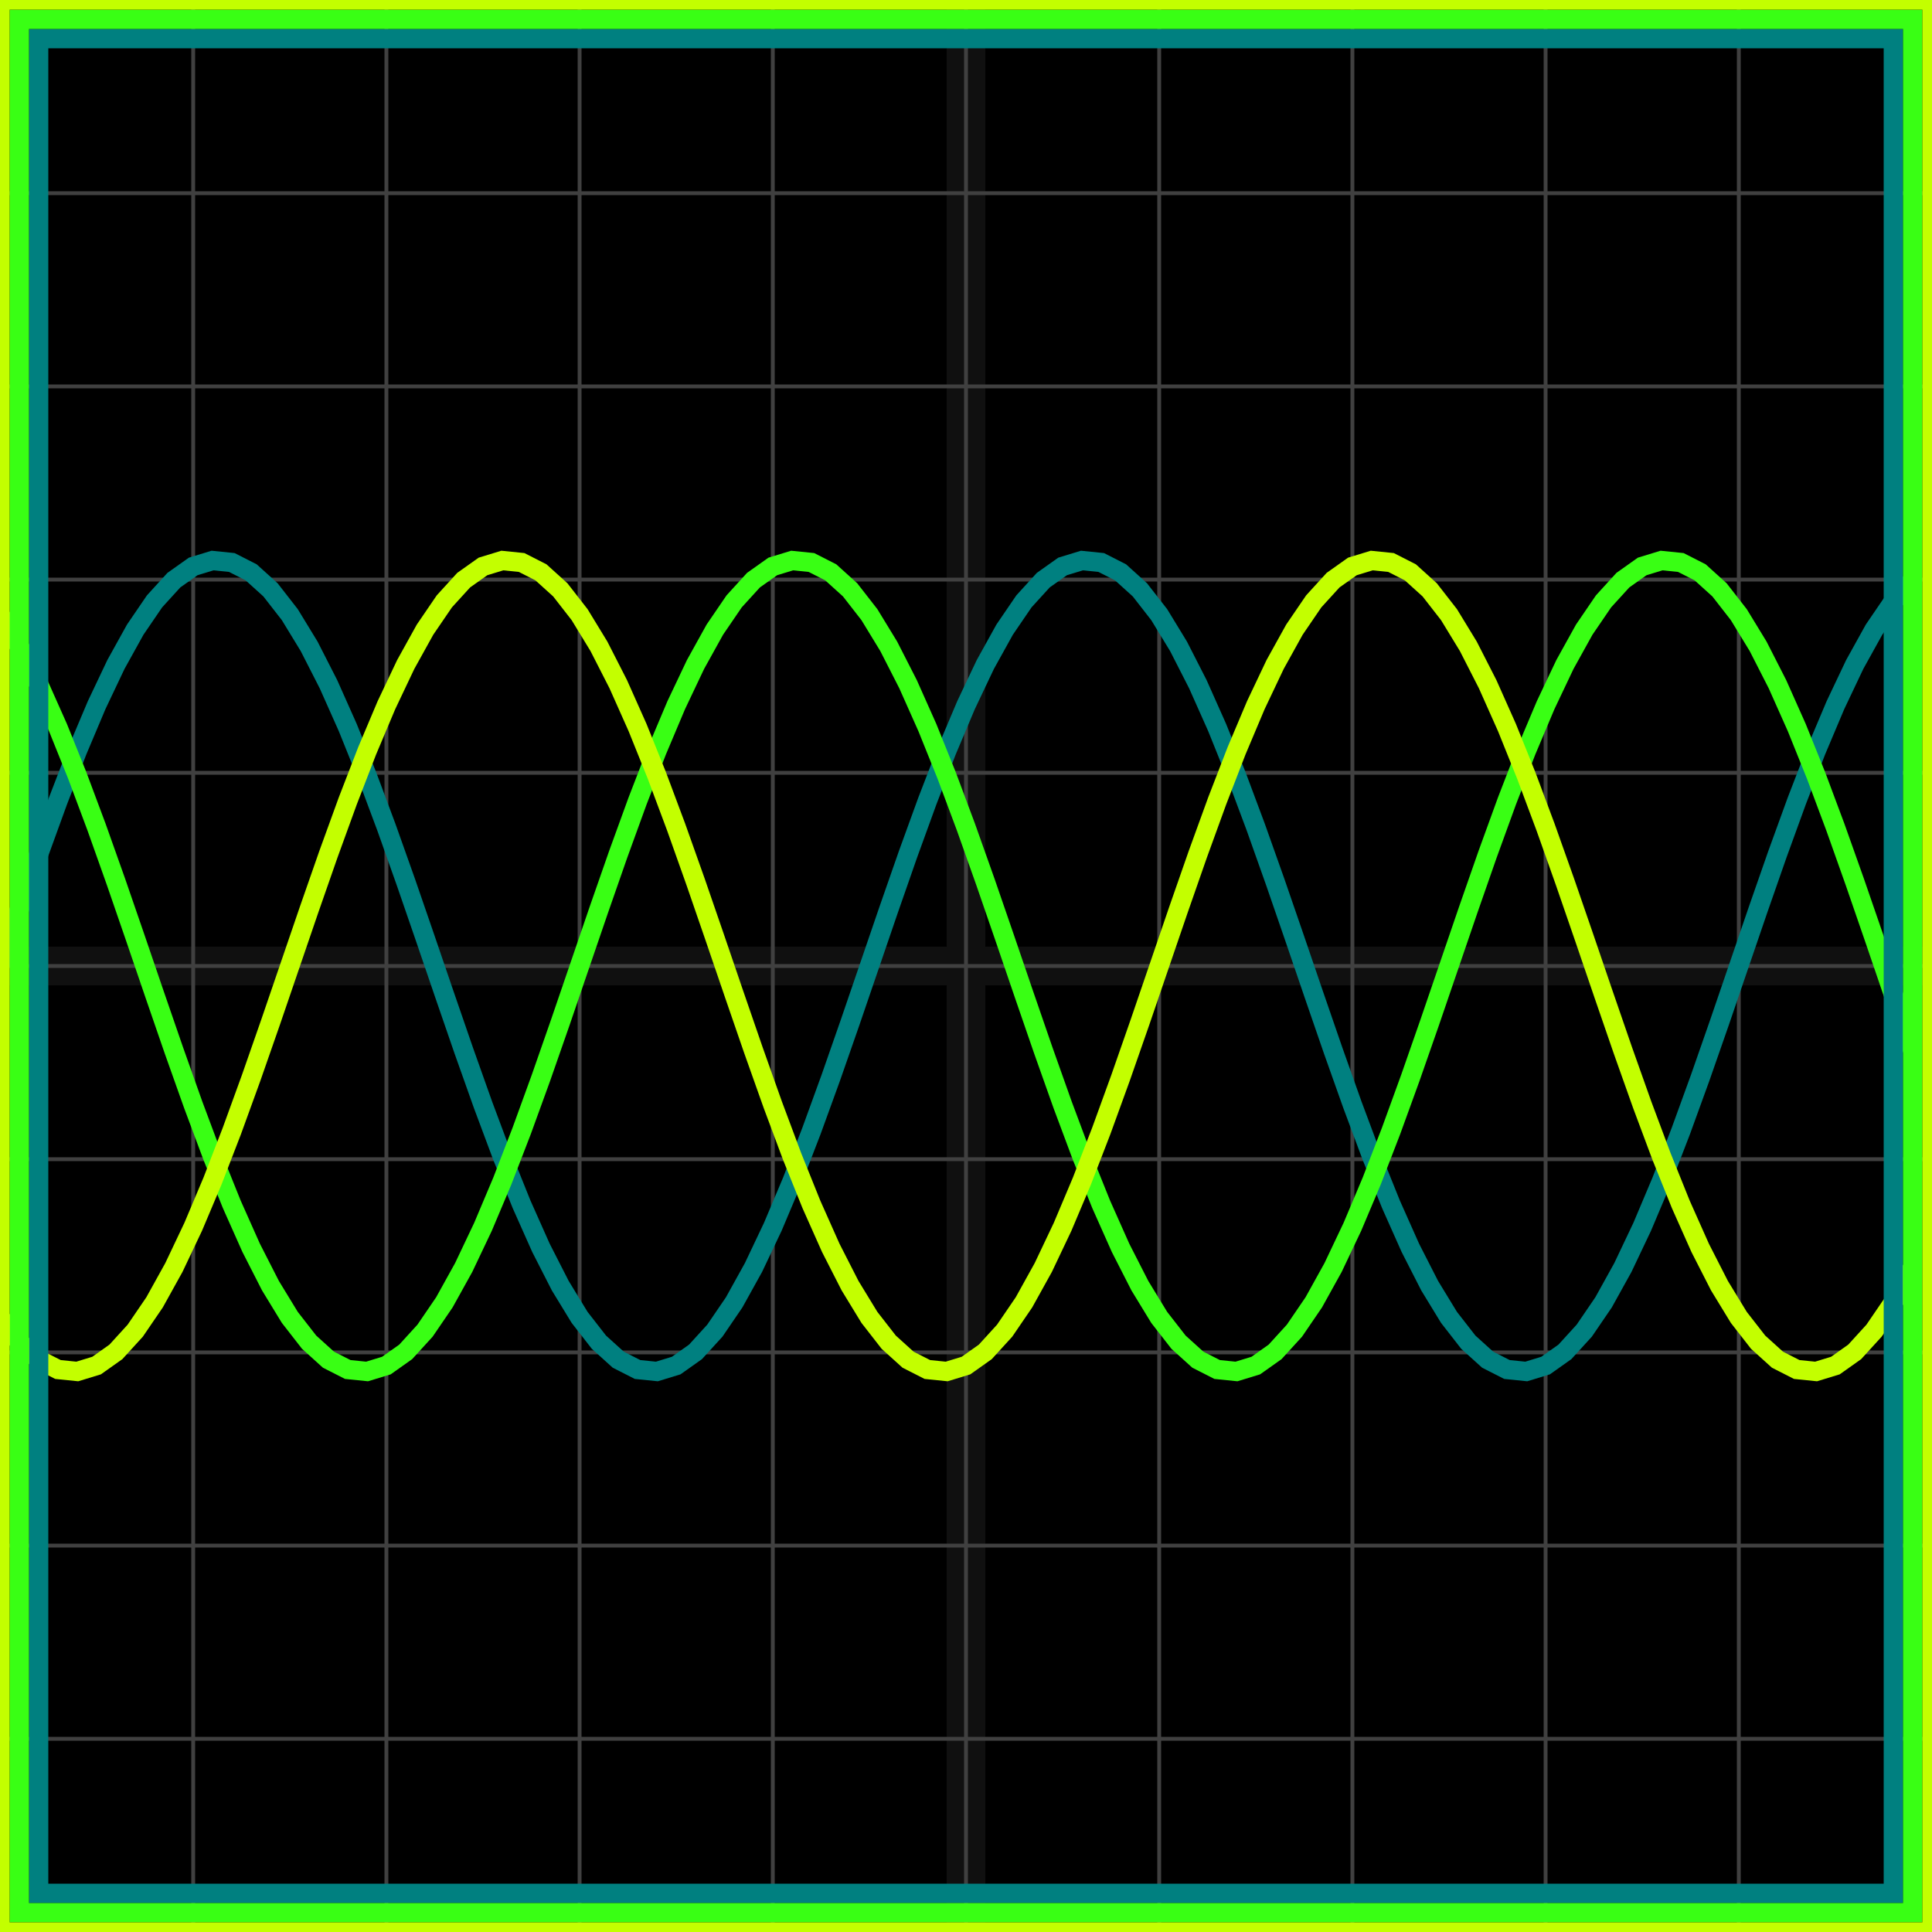 <svg xmlns="http://www.w3.org/2000/svg" width="100" height="100" baseProfile="full"><rect width="100%" height="100%"/><g stroke="#fff" stroke-width=".2" opacity=".25"><path d="M10 0v100M20 0v100M30 0v100M40 0v100M50 0v100M60 0v100M70 0v100M80 0v100M90 0v100M0 10h100M0 20h100M0 30h100M0 40h100M0 50h100M0 60h100M0 70h100M0 80h100M0 90h100"/><path stroke-width="2" d="M50 0v100M0 50h100" opacity=".25"/></g><path fill="none" stroke="teal" d="m0 50 1-2.923 1-2.865 1-2.753 1-2.587 1-2.37 1-2.108 1-1.804 1-1.465 1-1.097 1-.709 1-.306 1 .102 1 .509 1 .905 1 1.284 1 1.639 1 1.96 1 2.245 1 2.484 1 2.677 1 2.816 1 2.901 1 2.93 1 2.901 1 2.816 1 2.677 1 2.484 1 2.245 1 1.96 1 1.639 1 1.284 1 .905 1 .509 1 .102 1-.306 1-.709 1-1.097 1-1.465 1-1.804 1-2.107 1-2.37 1-2.588 1-2.753 1-2.865L45 50l1-2.923 1-2.865 1-2.753 1-2.587 1-2.37 1-2.108 1-1.804 1-1.465 1-1.097 1-.709 1-.306 1 .102 1 .509 1 .905 1 1.284 1 1.639 1 1.96 1 2.245 1 2.484 1 2.677 1 2.816 1 2.901 1 2.93 1 2.901 1 2.816 1 2.677 1 2.484 1 2.245 1 1.96 1 1.639 1 1.284 1 .905 1 .509 1 .102 1-.306 1-.709 1-1.097 1-1.465 1-1.804 1-2.107 1-2.37 1-2.588 1-2.753 1-2.865L90 50l1-2.923 1-2.865 1-2.753 1-2.587 1-2.37 1-2.108 1-1.804 1-1.465 1-1.097"/><path fill="none" stroke="#39FF14" d="m0 31.813 1 1.639 1 1.96 1 2.245 1 2.484 1 2.677 1 2.816 1 2.901 1 2.93 1 2.901 1 2.816 1 2.677 1 2.484 1 2.245 1 1.96 1 1.639 1 1.284 1 .905 1 .509 1 .102 1-.306 1-.709 1-1.097 1-1.465 1-1.804 1-2.107 1-2.37 1-2.588 1-2.753 1-2.865L30 50l1-2.923 1-2.865 1-2.753 1-2.587 1-2.37 1-2.108 1-1.804 1-1.465 1-1.097 1-.709 1-.306 1 .102 1 .509 1 .905 1 1.284 1 1.639 1 1.96 1 2.245 1 2.484 1 2.677 1 2.816 1 2.901 1 2.93 1 2.901 1 2.816 1 2.677 1 2.484 1 2.245 1 1.96 1 1.639 1 1.284 1 .905 1 .509 1 .102 1-.306 1-.709 1-1.097 1-1.465 1-1.804 1-2.107 1-2.37 1-2.588 1-2.753 1-2.865L75 50l1-2.923 1-2.865 1-2.753 1-2.587 1-2.37 1-2.108 1-1.804 1-1.465 1-1.097 1-.709 1-.306 1 .102 1 .509 1 .905 1 1.284 1 1.639 1 1.96 1 2.245 1 2.484 1 2.677 1 2.816 1 2.901 1 2.93 1 2.901"/><path fill="none" stroke="#c3ff00" d="m0 68.187 1 1.284 1 .905 1 .509 1 .102 1-.306 1-.709 1-1.097 1-1.465 1-1.804 1-2.107 1-2.37 1-2.588 1-2.753 1-2.865L15 50l1-2.923 1-2.865 1-2.753 1-2.587 1-2.37 1-2.108 1-1.804 1-1.465 1-1.097 1-.709 1-.306 1 .102 1 .509 1 .905 1 1.284 1 1.639 1 1.96 1 2.245 1 2.484 1 2.677 1 2.816 1 2.901 1 2.93 1 2.901 1 2.816 1 2.677 1 2.484 1 2.245 1 1.96 1 1.639 1 1.284 1 .905 1 .509 1 .102 1-.306 1-.709 1-1.097 1-1.465 1-1.804 1-2.107 1-2.37 1-2.588 1-2.753 1-2.865L60 50l1-2.923 1-2.865 1-2.753 1-2.587 1-2.37 1-2.108 1-1.804 1-1.465 1-1.097 1-.709 1-.306 1 .102 1 .509 1 .905 1 1.284 1 1.639 1 1.96 1 2.245 1 2.484 1 2.677 1 2.816 1 2.901 1 2.93 1 2.901 1 2.816 1 2.677 1 2.484 1 2.245 1 1.96 1 1.639 1 1.284 1 .905 1 .509 1 .102 1-.306 1-.709 1-1.097 1-1.465 1-1.804"/><path fill="none" stroke="teal" d="M2 2h96v96H2z"/><path fill="none" stroke="#39FF14" d="M1 1h98v98H1z"/><path fill="none" stroke="#c3ff00" d="M0 0h100v100H0z"/></svg>